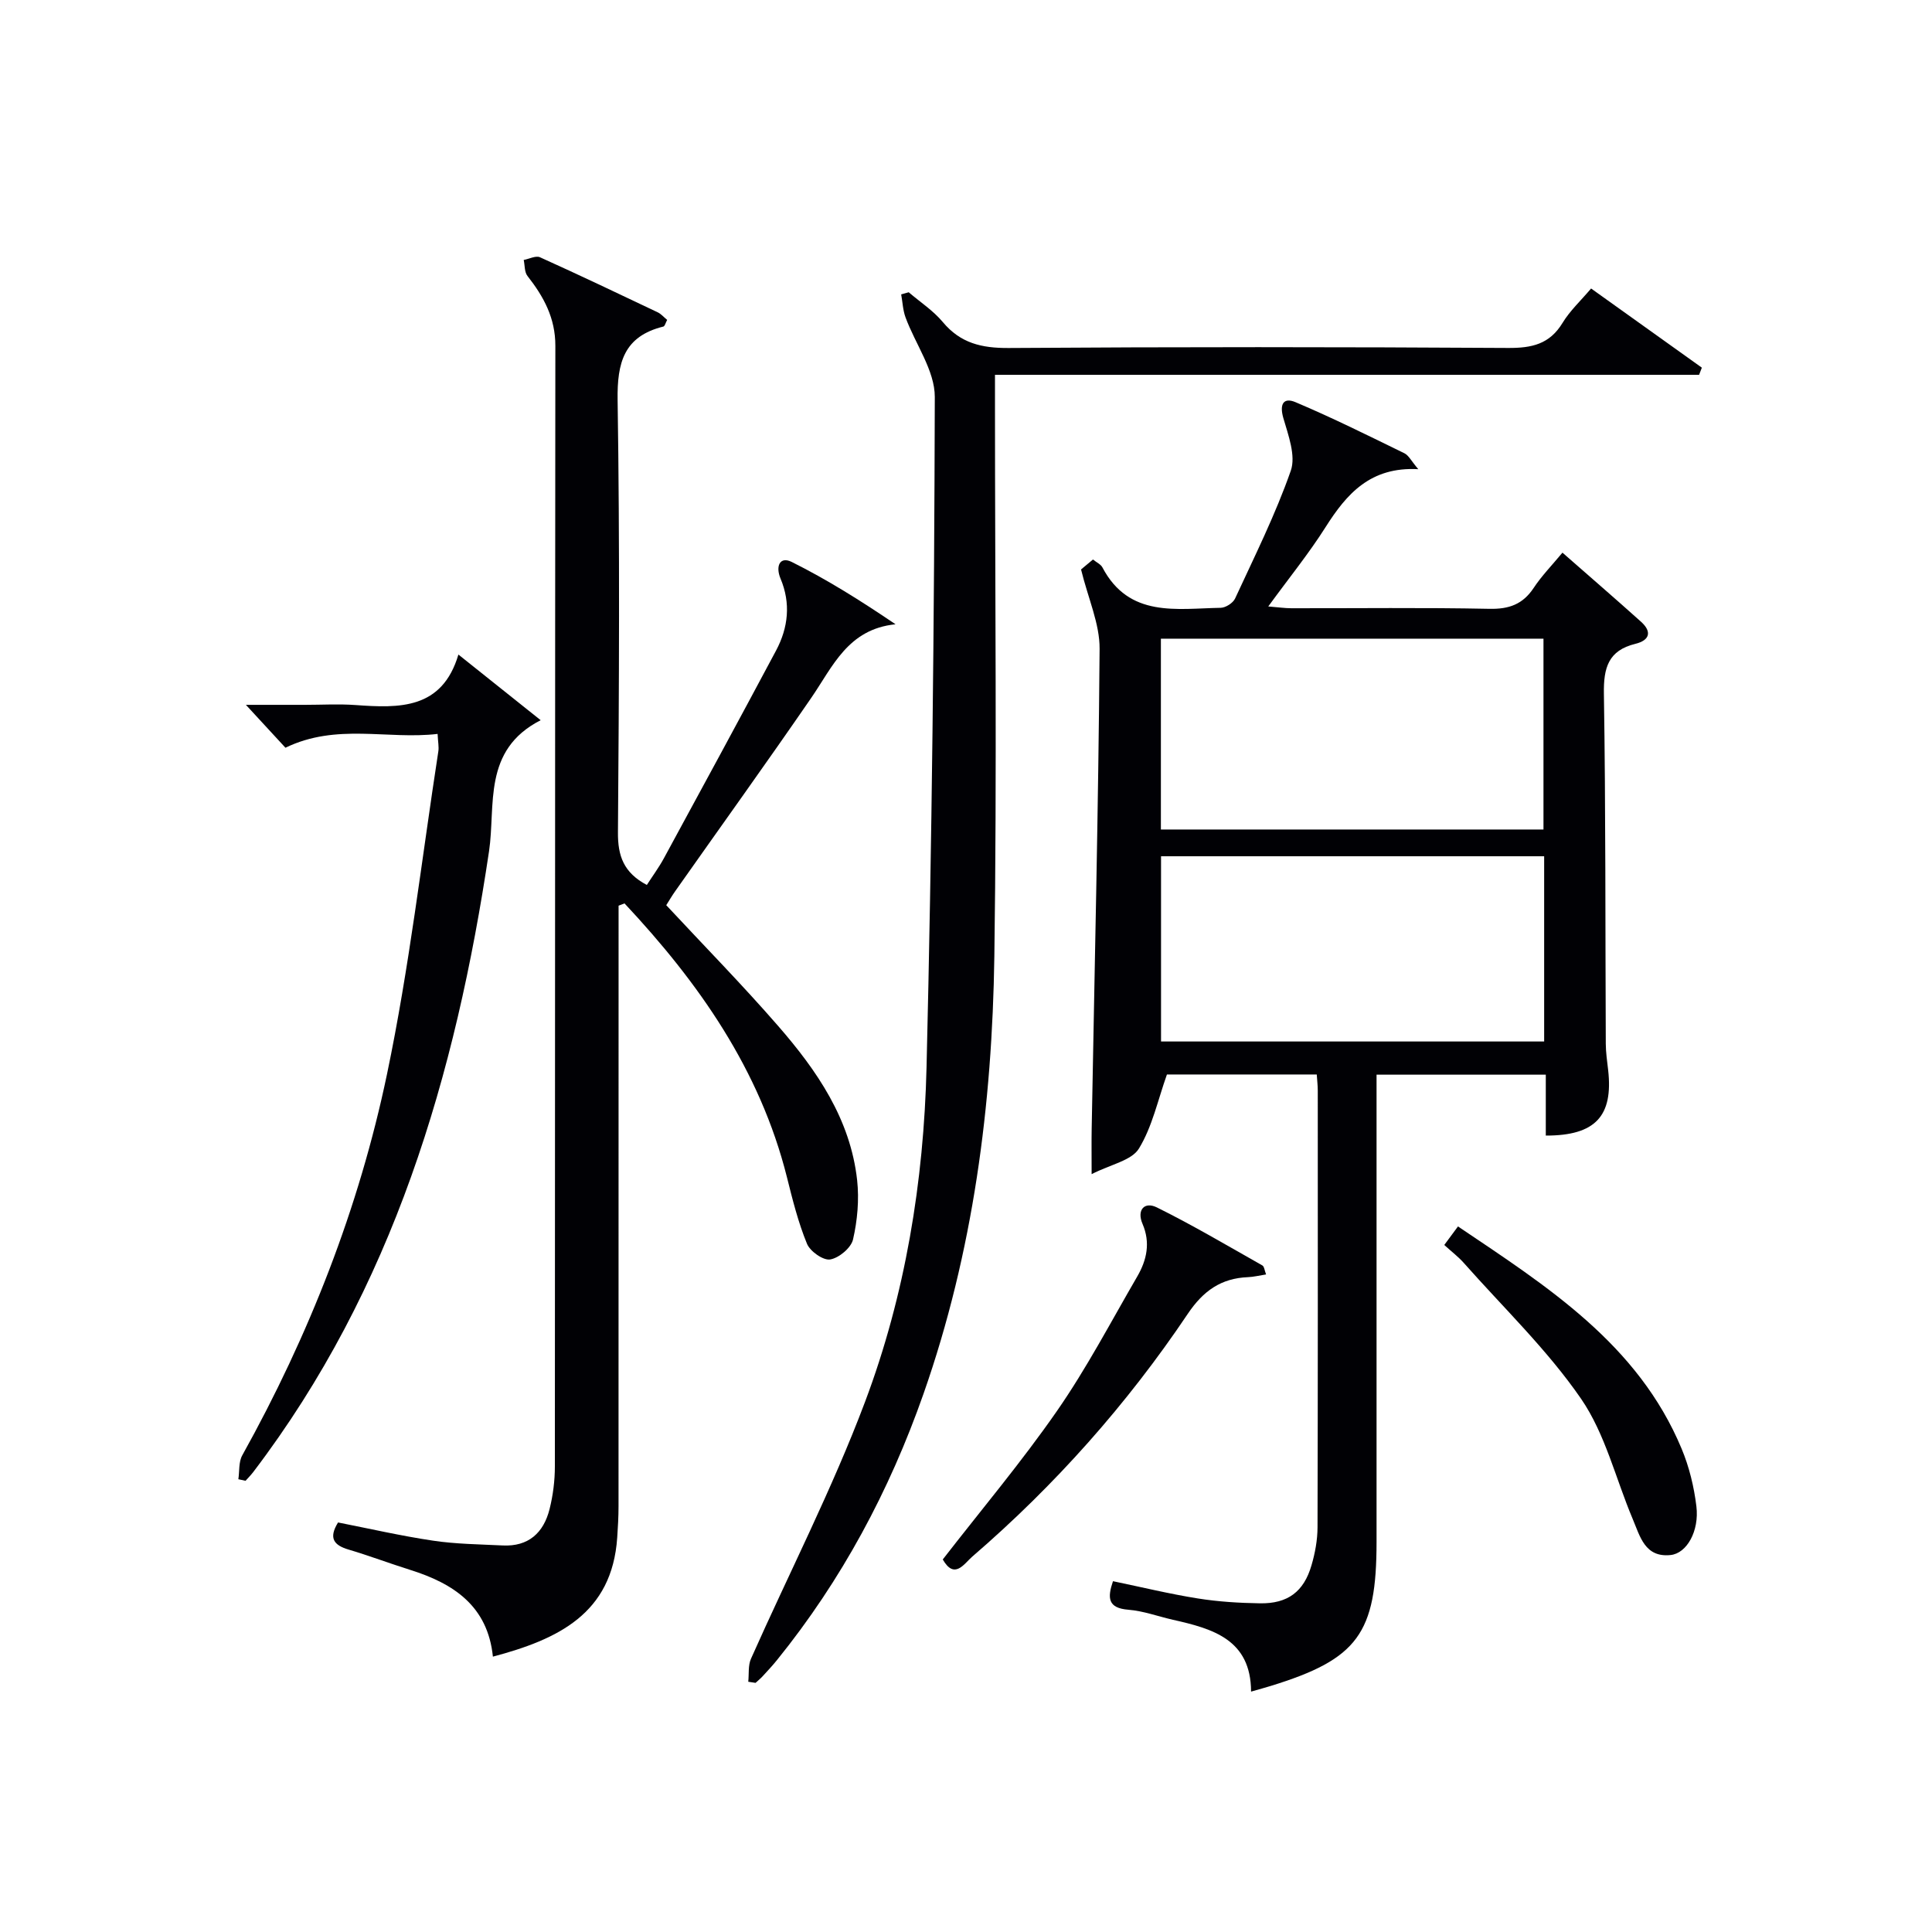 <svg enable-background="new 0 0 400 400" viewBox="0 0 400 400" xmlns="http://www.w3.org/2000/svg"><g fill="#010105"><path d="m320.04 235.11c0-4.25 0-8.21 0-12.61-11.68 0-23.04 0-35.04 0v5.27 91.47c0 18.95-3.9 24.27-21.89 29.81-1.1.34-2.21.64-4.09 1.18-.04-10.81-7.95-13.02-16.17-14.87-3.08-.7-6.11-1.83-9.22-2.08-4.3-.34-4.37-2.47-3.2-5.91 5.94 1.23 11.71 2.64 17.56 3.57 4.24.68 8.58.94 12.88 1.01 5.74.09 9.07-2.4 10.66-7.87.74-2.52 1.24-5.22 1.25-7.84.08-30.16.06-60.31.05-90.47 0-.98-.12-1.96-.21-3.31-10.7 0-21.27 0-31.02 0-1.88 5.28-3.03 10.81-5.8 15.34-1.52 2.48-5.81 3.26-9.79 5.29 0-3.94-.04-6.67.01-9.4.6-33.11 1.39-66.22 1.64-99.34.04-5.2-2.37-10.42-3.84-16.45.12-.1 1.22-1.02 2.47-2.06.75.61 1.61.99 1.95 1.63 5.53 10.5 15.36 8.52 24.49 8.37 1.03-.02 2.55-.99 2.98-1.92 4.04-8.74 8.36-17.39 11.53-26.45 1.09-3.1-.51-7.37-1.54-10.92-.84-2.91.05-4.33 2.53-3.28 7.64 3.23 15.07 6.93 22.53 10.57.91.45 1.46 1.64 2.88 3.3-9.91-.54-14.83 5.11-19.19 11.99-3.46 5.46-7.56 10.51-11.87 16.43 2.05.16 3.42.37 4.78.37 13.66.02 27.33-.16 40.98.12 4.09.09 6.94-.93 9.2-4.34 1.63-2.47 3.74-4.63 5.95-7.29 5.57 4.89 10.96 9.54 16.25 14.29 2.33 2.09 1.82 3.86-1.16 4.59-5.59 1.37-6.6 4.95-6.51 10.33.38 24.15.28 48.31.39 72.46.01 1.82.28 3.63.49 5.45 1.07 9.49-2.6 13.59-12.91 13.57zm-79.69-102.88v39.51h79.21c0-13.29 0-26.32 0-39.51-26.5 0-52.61 0-79.21 0zm79.35 45.05c-26.79 0-53.04 0-79.32 0v38.35h79.32c0-12.88 0-25.46 0-38.35z"/><path d="m128.07 187.51v5.34c0 39.66 0 79.33-.01 118.99 0 2.16-.12 4.32-.27 6.48-1.07 15.8-12.29 21.09-25.74 24.67-1.07-10.47-8.12-15.13-17.09-17.95-4.28-1.34-8.48-2.94-12.77-4.21-3.05-.9-4.22-2.35-2.2-5.62 6.47 1.27 13.03 2.78 19.68 3.77 4.75.71 9.6.75 14.4.99 5.34.27 8.48-2.62 9.71-7.52.72-2.87 1.1-5.9 1.1-8.86.06-77.33.02-154.66.1-231.99.01-5.76-2.41-10.18-5.77-14.46-.64-.81-.54-2.2-.78-3.32 1.13-.21 2.5-.94 3.36-.56 8.18 3.69 16.29 7.55 24.4 11.41.7.34 1.25 1 1.94 1.56-.33.61-.48 1.3-.79 1.38-8.14 2.02-9.59 7.42-9.47 15.23.46 29.82.3 59.66.07 89.49-.04 4.87 1.17 8.34 5.98 10.89 1.14-1.78 2.48-3.59 3.54-5.54 7.78-14.31 15.55-28.62 23.21-42.98 2.54-4.76 3.08-9.81.93-14.91-1.07-2.55-.16-4.68 2.33-3.44 7.32 3.65 14.28 8.02 21.48 12.9-9.88 1-13 8.78-17.48 15.28-9.24 13.43-18.76 26.67-28.15 40-.66.93-1.23 1.92-1.84 2.88 7.84 8.42 15.77 16.5 23.18 25.02 8.03 9.23 14.95 19.29 16.34 31.91.44 4.04.06 8.32-.85 12.28-.4 1.74-2.92 3.84-4.74 4.14-1.45.23-4.16-1.69-4.8-3.27-1.81-4.41-2.98-9.1-4.14-13.75-5.6-22.3-18.27-40.3-33.63-56.7-.4.16-.82.31-1.23.47z"/><path d="m154.92 348.19c.17-1.59-.06-3.36.56-4.76 7.88-17.74 16.8-35.07 23.62-53.2 8.34-22.17 12.16-45.61 12.73-69.25 1.12-46.25 1.6-92.52 1.71-138.79.01-5.48-4.03-10.95-6.06-16.48-.55-1.49-.61-3.17-.9-4.76.52-.15 1.04-.29 1.56-.44 2.38 2.04 5.08 3.8 7.06 6.17 3.65 4.38 8.04 5.4 13.6 5.37 34.48-.24 68.96-.22 103.44-.01 4.91.03 8.59-.78 11.27-5.19 1.53-2.52 3.77-4.59 5.91-7.12 7.77 5.56 15.35 10.97 22.93 16.39-.19.49-.38.99-.57 1.48-48.33 0-96.66 0-145.78 0v6.43c0 37.98.41 75.97-.13 113.94-.44 30.83-4.37 61.24-14.66 90.58-7.05 20.1-16.95 38.59-30.36 55.17-.94 1.16-1.97 2.26-2.98 3.36-.44.48-.96.89-1.44 1.34-.51-.08-1.01-.16-1.51-.23z"/><path d="m59.1 154.81c-2.34-2.53-4.79-5.2-8.19-8.88h12.19c3.5 0 7.01-.21 10.49.04 9.11.66 17.94.92 21.32-10.45 5.97 4.77 11.24 8.97 17.03 13.59-12.12 6.2-9.28 17.66-10.69 27.13-6.92 46.45-19.87 90.49-48.81 128.52-.49.64-1.06 1.22-1.6 1.82-.5-.11-.99-.21-1.49-.32.25-1.66.04-3.58.81-4.95 13.83-24.86 24.16-51.18 29.97-78.94 4.61-22.04 7.18-44.51 10.62-66.79.15-.94-.07-1.94-.15-3.63-10.4 1.22-20.9-2.28-31.5 2.86z"/><path d="m262.13 263.86c-1.46.23-2.58.51-3.72.56-5.59.22-9.29 2.83-12.49 7.59-12.59 18.74-27.5 35.51-44.62 50.27-1.71 1.48-3.67 4.84-6.11.59 7.93-10.23 16.28-20.14 23.64-30.74 6.15-8.85 11.18-18.48 16.61-27.82 1.99-3.42 2.79-7.02 1.1-10.94-1.22-2.85.4-4.66 2.97-3.39 7.44 3.68 14.6 7.92 21.84 12.01.4.21.46 1.06.78 1.87z"/><path d="m299.02 257.76c1.06-1.43 1.83-2.47 2.84-3.84 18.52 12.47 37.27 24.36 46.3 46.02 1.57 3.76 2.57 7.88 3.06 11.93.62 5.13-1.99 9.72-5.32 10.08-5.35.58-6.35-3.88-7.87-7.47-3.52-8.33-5.67-17.58-10.68-24.87-6.99-10.15-16.08-18.86-24.31-28.16-1.08-1.22-2.41-2.23-4.02-3.69z"/></g></svg>